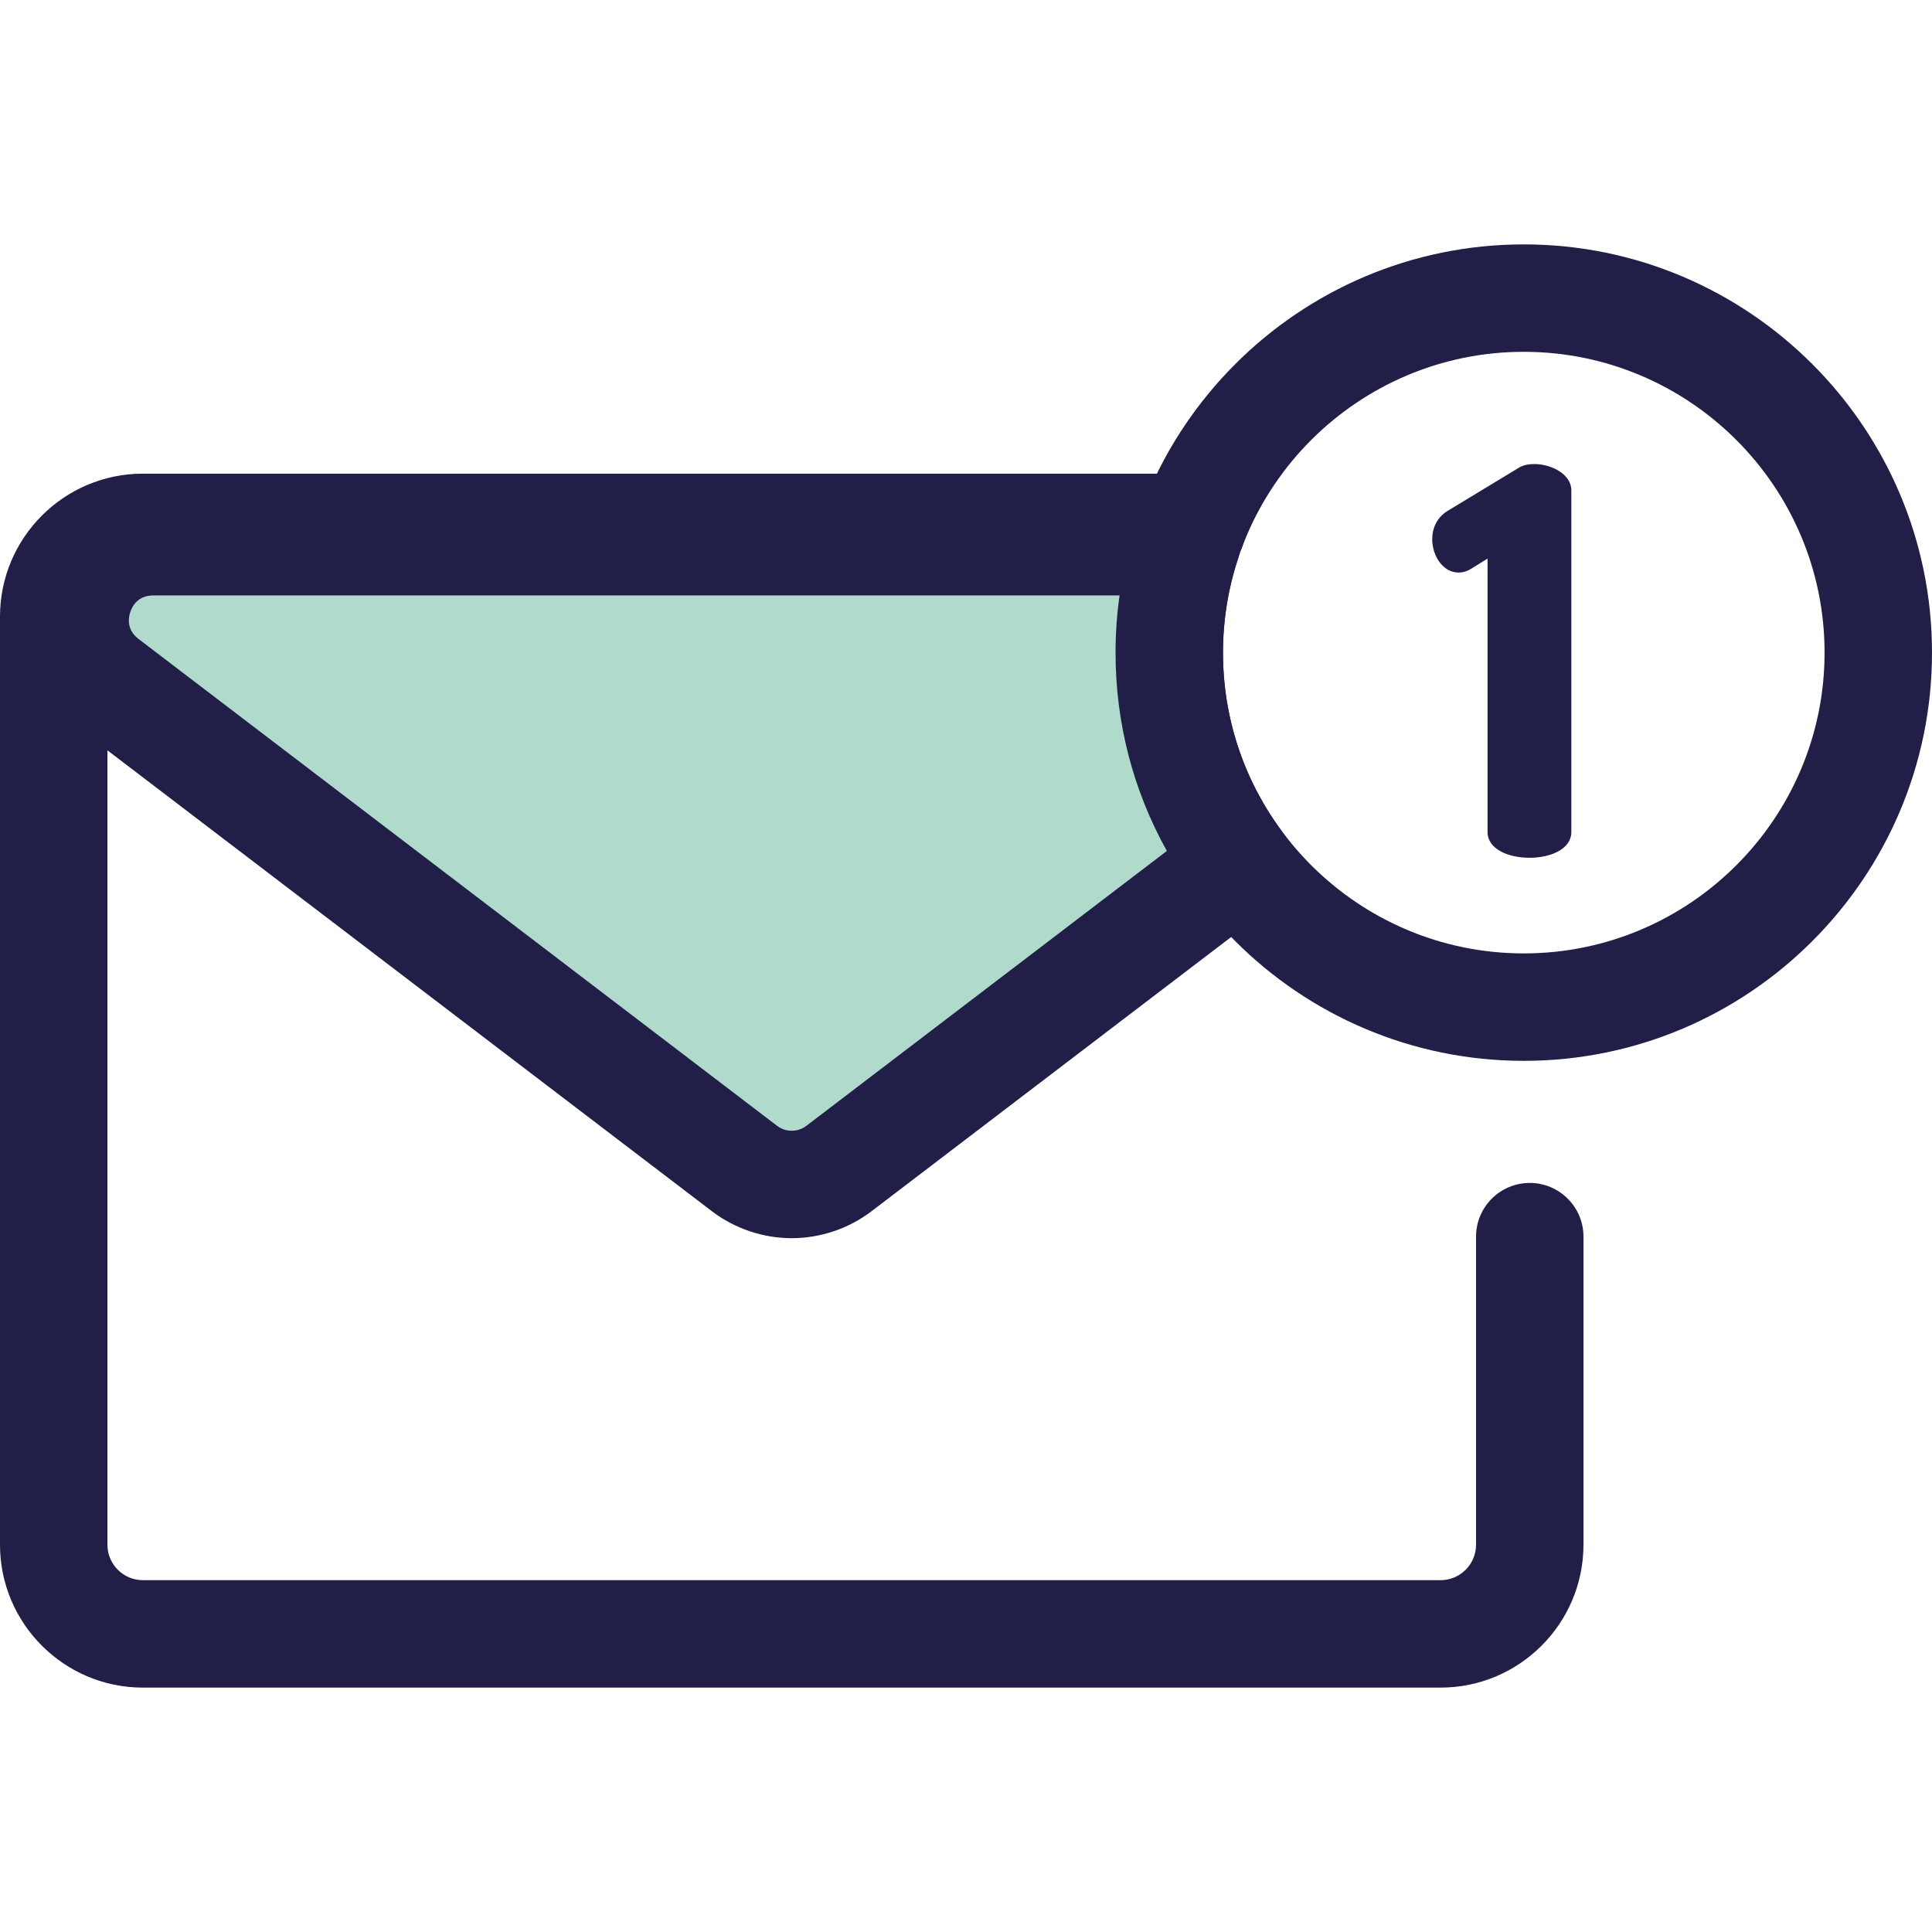 <?xml version="1.0" encoding="iso-8859-1"?>
<!-- Generator: Adobe Illustrator 19.0.0, SVG Export Plug-In . SVG Version: 6.00 Build 0)  -->
<svg version="1.1" id="Layer_1" xmlns="http://www.w3.org/2000/svg" xmlns:xlink="http://www.w3.org/1999/xlink" x="0px" y="0px"
	 viewBox="0 0 512 512" style="enable-background:new 0 0 512 512;" xml:space="preserve">
<g>
	<path style="fill:#211E48;" d="M403.816,281.134c-59.652,0-108.184-48.532-108.184-108.184S344.164,64.767,403.816,64.767
		S512,113.298,512,172.95S463.468,281.134,403.816,281.134z M403.816,93.236c-43.955,0-79.714,35.759-79.714,79.714
		s35.759,79.714,79.714,79.714s79.714-35.759,79.714-79.714S447.772,93.236,403.816,93.236z"/>
	<path style="fill:#211E48;" d="M381.765,447.233H37.869C16.988,447.233,0,430.246,0,409.366V163.397
		c0-20.881,16.988-37.869,37.869-37.869h278.048c7.86,0,14.235,6.374,14.235,14.235s-6.374,14.235-14.235,14.235H37.869
		c-5.183,0-9.399,4.216-9.399,9.399v245.969c0,5.181,4.216,9.398,9.399,9.398h343.898c5.181,0,9.398-4.216,9.398-9.398v-81.64
		c0-7.86,6.374-14.235,14.235-14.235c7.86,0,14.235,6.374,14.235,14.235v81.64C419.632,430.246,402.645,447.233,381.765,447.233z"/>
</g>
<path style="fill:#B0DACC;" d="M309.867,172.95c0-10.268,1.67-20.141,4.715-29.389H40.629c-19.778,0-28.257,25.109-12.531,37.1
	l169.188,129.002c7.401,5.643,17.66,5.643,25.062,0l105.972-80.802C316.728,213.237,309.867,193.897,309.867,172.95z"/>
<g>
	<path style="fill:#211E48;" d="M209.815,328.13c-7.601,0-15.117-2.538-21.161-7.147L19.467,191.979
		c-12.101-9.226-16.774-24.504-11.904-38.922c4.87-14.417,17.849-23.734,33.066-23.734h273.953c4.566,0,8.855,2.191,11.533,5.89
		c2.676,3.7,3.416,8.457,1.989,12.794c-2.655,8.068-4.003,16.46-4.003,24.941c0,17.23,5.412,33.63,15.65,47.43
		c4.641,6.256,3.392,15.079-2.801,19.801l-105.972,80.802C224.934,325.591,217.417,328.13,209.815,328.13z M40.629,157.795
		c-4.017,0-5.543,2.74-6.094,4.373c-0.551,1.633-0.999,4.737,2.195,7.173l169.187,129.002c1.428,1.09,2.908,1.318,3.899,1.318
		s2.471-0.228,3.899-1.318l95.521-72.832c-8.935-15.998-13.604-33.926-13.604-52.562c0-5.085,0.356-10.145,1.065-15.154
		L40.629,157.795L40.629,157.795z"/>
	<path style="fill:#211E48;" d="M394.218,148.03l-4.128,2.562c-1.28,0.854-2.562,1.139-3.559,1.139
		c-4.128,0-6.975-4.413-6.975-8.826c0-2.989,1.281-5.838,4.128-7.544l18.791-11.389c1.139-0.712,2.562-0.996,4.127-0.996
		c4.555,0,9.822,2.705,9.822,6.975v90.538c0,4.557-5.55,6.834-11.103,6.834c-5.553,0-11.104-2.278-11.104-6.834V148.03H394.218z"/>
</g>
<g>
</g>
<g>
</g>
<g>
</g>
<g>
</g>
<g>
</g>
<g>
</g>
<g>
</g>
<g>
</g>
<g>
</g>
<g>
</g>
<g>
</g>
<g>
</g>
<g>
</g>
<g>
</g>
<g>
</g>
</svg>
